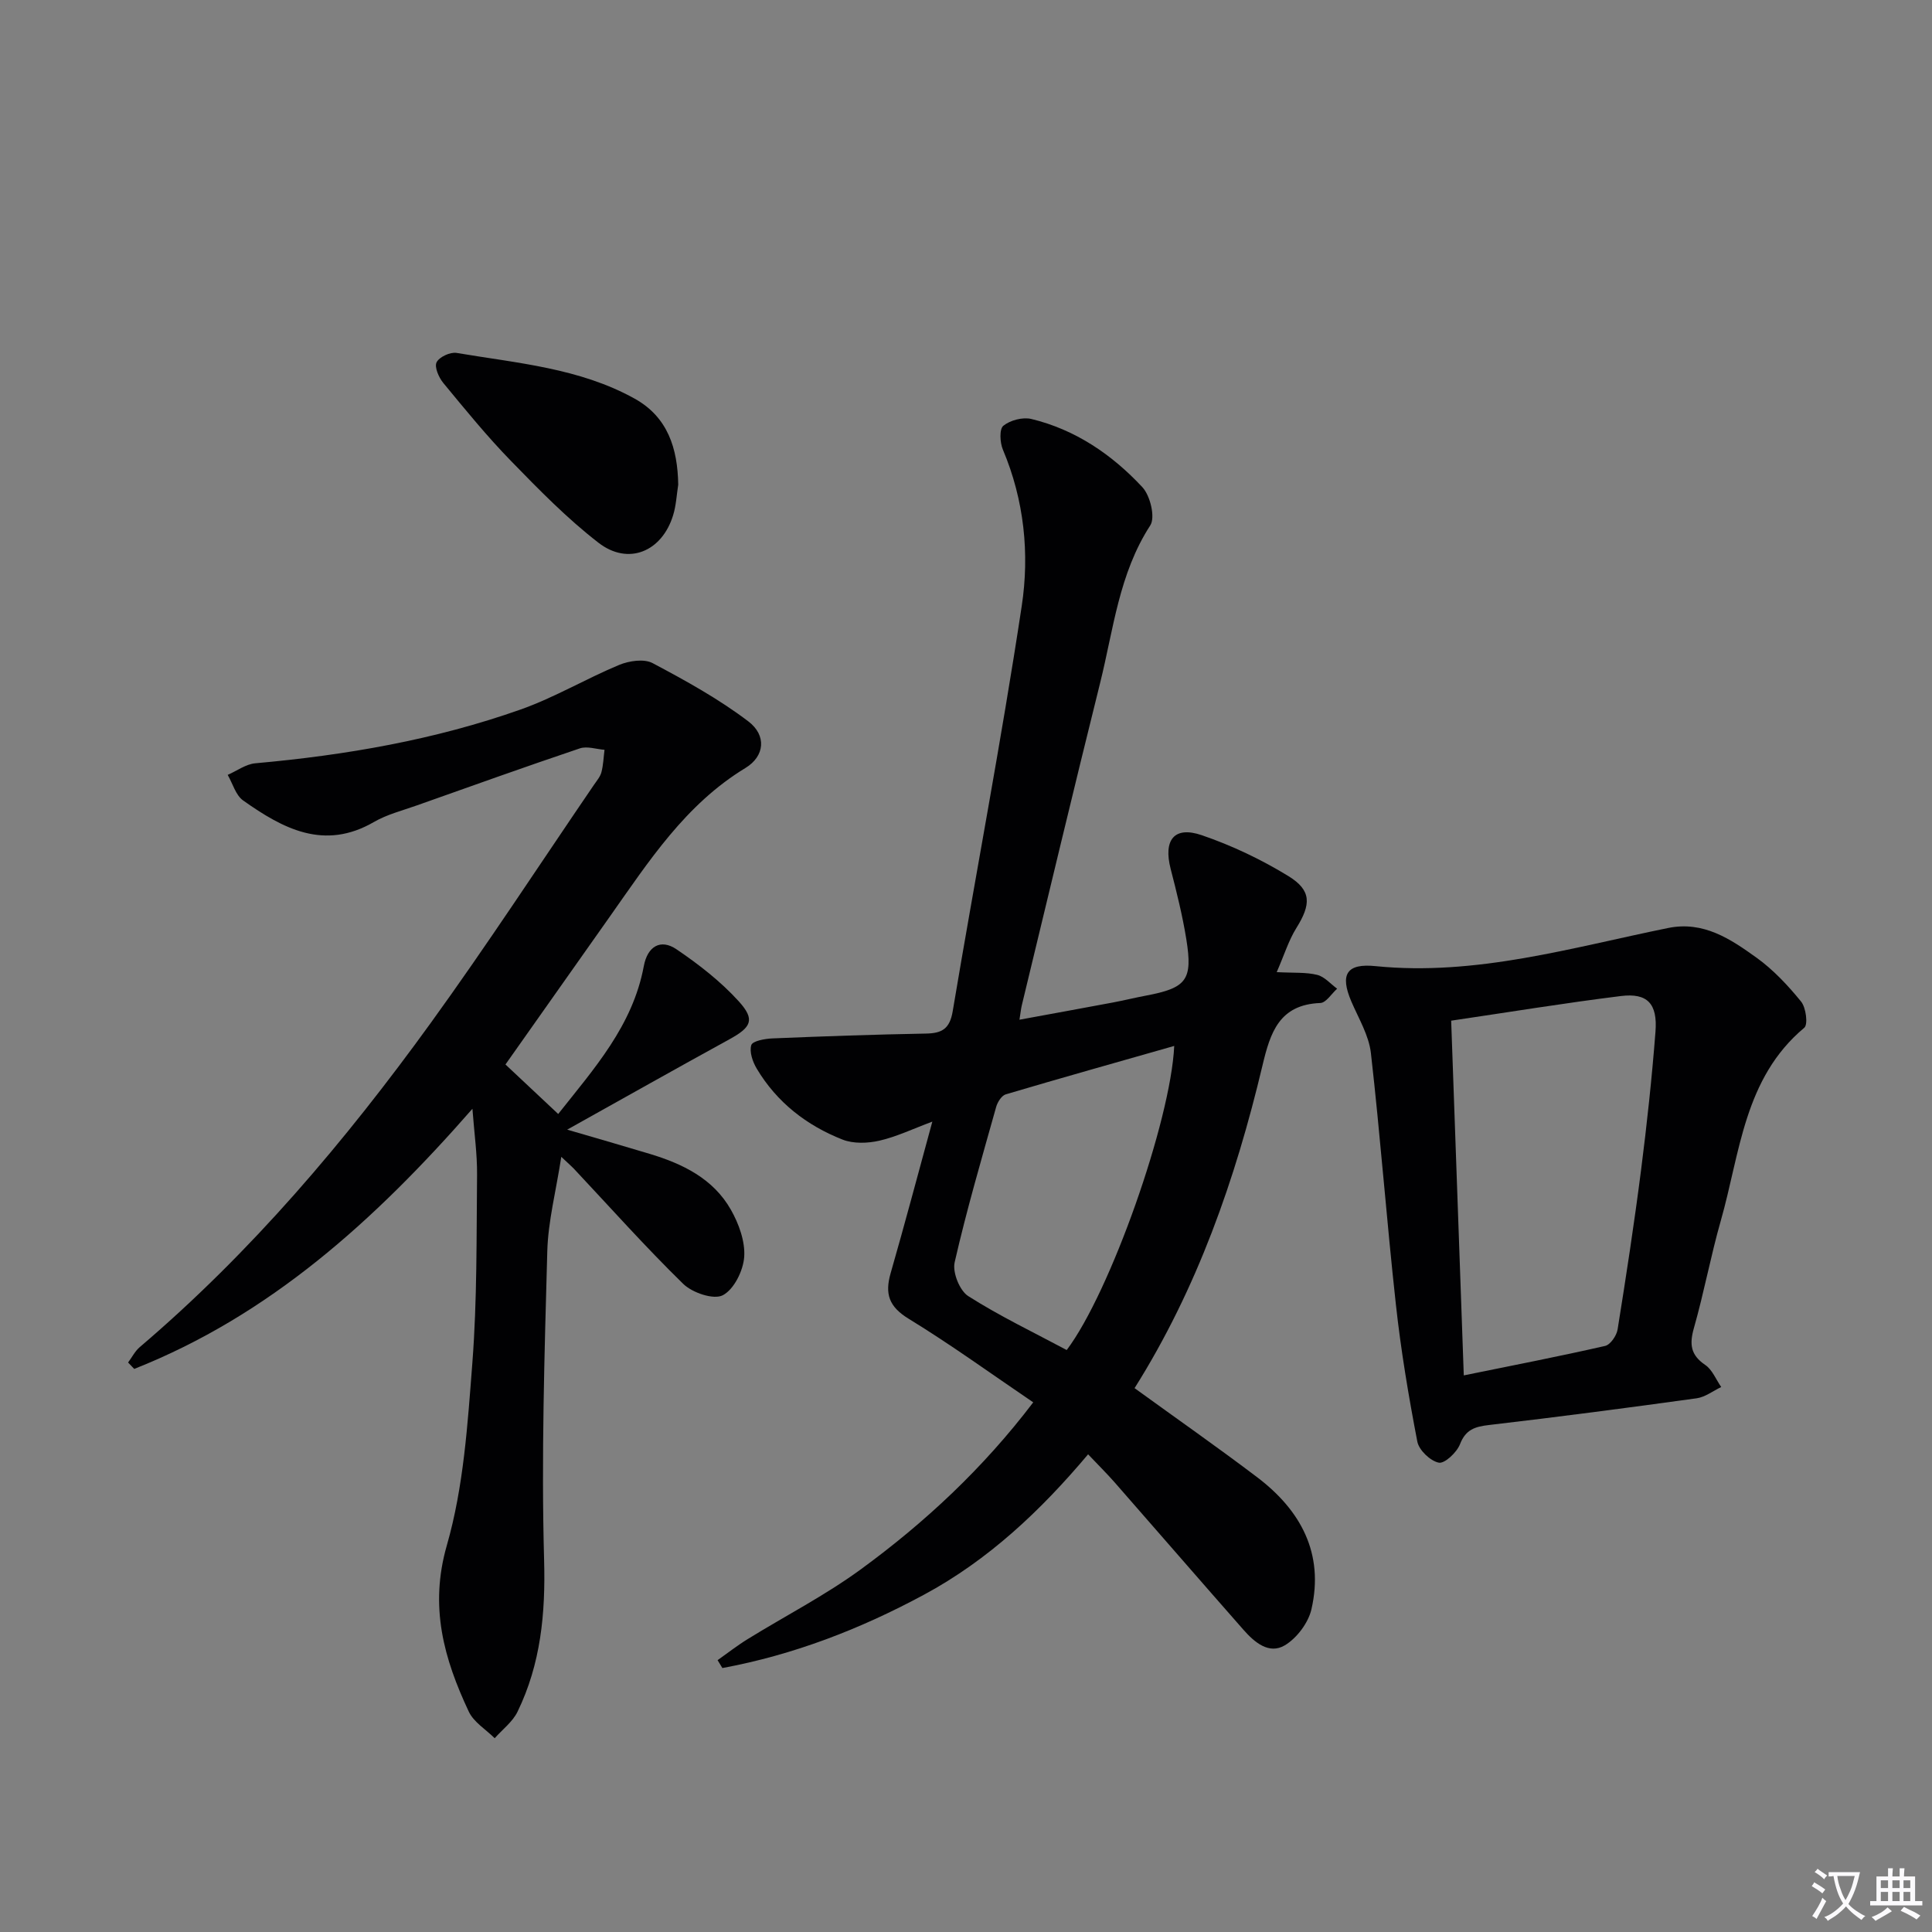 <svg enable-background="new 0 0 400 400" viewBox="0 0 400 400" xmlns="http://www.w3.org/2000/svg"><rect x="0" y="0" width="400" height="400" fill="#808080" stroke="none"/><path d="m377.9 391.2c-.2.3-.4.5-.6.8-.7-.6-1.4-1-2.2-1.5.2-.3.4-.5.5-.8.6.4 1.4.8 2.3 1.5zm-1.8 6.1c-.2-.2-.5-.4-.9-.6.4-.6.8-1.2 1.2-1.9s.7-1.3.9-1.9c.3.3.5.5.8.7-.7 1.3-1.4 2.6-2 3.7zm2.2-9c-.3.3-.5.5-.6.8-.6-.6-1.3-1.1-2-1.5.3-.3.5-.5.6-.7.6.5 1.3.9 2 1.4zm.3.2v-.9h2 4.5c-.3 1.3-.6 2.5-1 3.6s-.9 2.1-1.4 3c.4.5 1 1 1.6 1.4s1.2.8 1.9 1.1c-.3.2-.5.4-.8.8-.4-.3-1-.7-1.6-1.2s-1.2-1.1-1.6-1.6c-.5.6-1.1 1.1-1.7 1.6s-1.4.9-2.1 1.4c-.1-.3-.3-.5-.7-.8.6-.2 1.2-.5 1.9-1s1.4-1.1 2-1.8c-.5-.8-.9-1.6-1.2-2.5s-.6-2-.8-3.2c-.4.1-.7.1-1 .1zm2.5 2.7c.3 1 .7 1.7 1 2.2.3-.5.6-1.1 1-2s.6-1.9.9-3h-3.2-.4c.1.9.3 1.8.7 2.8z" fill="#fbfafc"/><path d="m396.5 388.5v1.5 3.6h1.5v.9c-.4 0-1 0-1.7 0h-7.9c-.5 0-.9 0-1.2 0v-.9h1.3v-3.5c0-.7 0-1.2 0-1.6h2.4c0-.8 0-1.4 0-1.7h1c0 .3-.1.8-.1 1.7h1.5c0-.8 0-1.4 0-1.7h1c0 .3-.1.9-.1 1.7zm-8.2 9.2c-.2-.3-.5-.5-.8-.8.8-.3 1.4-.6 1.9-.9s1-.7 1.4-1.1c.3.3.6.5.9.8-1.6 1-2.8 1.6-3.4 2zm2.6-6.8v-1.6h-1.5v1.6zm0 2.7v-1.9h-1.5v1.9zm2.4-2.7v-1.6h-1.5v1.6zm0 2.7v-1.9h-1.5v1.9zm.2 2 .7-.8c.4.2.9.5 1.6.8s1.3.7 1.8 1c-.3.3-.5.5-.8.8-.4-.3-1.5-1-3.3-1.8zm2-4.7v-1.6h-1.4v1.6zm0 2.7v-1.9h-1.4v1.9z" fill="#fbfafc"/><g fill="#010103"><path d="m234.9 287.4c8.76 6.35 17.19 12.24 25.39 18.45 9.03 6.85 13.88 15.79 11.23 27.33-.65 2.82-3.02 5.97-5.5 7.46-3.3 1.97-6.33-.65-8.6-3.24-8.91-10.12-17.73-20.31-26.62-30.46-1.64-1.87-3.42-3.62-5.52-5.84-9.82 11.67-20.65 21.89-34 29.08-13.19 7.11-27.01 12.45-41.72 15.17-.33-.54-.66-1.09-.99-1.63 2.08-1.47 4.09-3.05 6.26-4.38 7.77-4.8 15.97-9.01 23.33-14.38 13.34-9.74 25.39-20.97 35.76-34.62-8.73-5.92-17.05-11.96-25.8-17.31-4.08-2.5-4.95-5.14-3.73-9.41 2.93-10.18 5.64-20.42 8.64-31.4-4.06 1.51-7.43 3.14-10.98 3.95-2.42.55-5.36.65-7.61-.23-7.44-2.93-13.6-7.71-17.76-14.68-.85-1.42-1.57-3.5-1.13-4.89.27-.85 2.83-1.32 4.39-1.38 10.59-.44 21.18-.81 31.77-1 3.34-.06 4.93-.99 5.54-4.64 4.69-27.98 10.05-55.85 14.29-83.89 1.64-10.82.51-21.92-3.9-32.36-.62-1.46-.76-4.27.09-4.95 1.42-1.15 4-1.83 5.78-1.41 9.14 2.2 16.72 7.38 23.01 14.13 1.63 1.75 2.71 6.25 1.63 7.91-6.48 9.99-7.62 21.53-10.37 32.57-5.53 22.21-10.83 44.47-16.21 66.72-.19.76-.26 1.56-.5 3.05 6.74-1.24 13.03-2.38 19.32-3.56 2.29-.43 4.55-.99 6.83-1.42 8.46-1.6 9.76-3.22 8.39-11.71-.79-4.89-2-9.73-3.24-14.54-1.54-5.99.73-8.93 6.45-6.97 6.22 2.13 12.31 5.02 17.92 8.46 4.86 2.98 4.7 5.88 1.65 10.77-1.59 2.55-2.49 5.53-4.06 9.12 3.57.19 6.08-.01 8.39.57 1.52.38 2.76 1.87 4.12 2.86-1.16 1.03-2.28 2.91-3.48 2.96-8.52.33-10.36 6.11-11.99 12.99-5.59 23.5-13.51 46.16-26.47 66.75zm-14.05-7.89c8.99-11.9 21.54-47.43 22.26-62.96-11.71 3.34-23.32 6.6-34.87 10.02-.86.25-1.71 1.6-1.99 2.59-3 10.7-6.13 21.37-8.6 32.19-.48 2.09 1.04 5.87 2.82 7 6.54 4.16 13.59 7.53 20.38 11.16z"/><path d="m97.81 229.56c-20.34 23.25-42.03 42.78-70.02 53.86-.42-.44-.85-.89-1.27-1.33.8-1.07 1.43-2.35 2.42-3.19 23.09-19.66 42.53-42.63 60.22-67.08 11.69-16.16 22.6-32.9 33.85-49.38.56-.82 1.27-1.64 1.51-2.57.39-1.5.44-3.08.64-4.63-1.71-.13-3.6-.8-5.1-.3-11.31 3.81-22.56 7.84-33.81 11.83-2.98 1.06-6.13 1.85-8.82 3.41-10.33 5.99-18.86 1.37-27.09-4.45-1.54-1.09-2.16-3.5-3.2-5.3 1.91-.83 3.76-2.23 5.72-2.4 18.75-1.68 37.21-4.86 54.97-11.15 7-2.48 13.49-6.36 20.37-9.22 2.05-.85 5.14-1.31 6.91-.37 6.83 3.62 13.68 7.4 19.82 12.06 3.84 2.92 3.39 7.23-.59 9.65-12.41 7.53-19.99 19.3-28.04 30.71-7.19 10.18-14.37 20.37-21.65 30.68 3.45 3.24 7.02 6.59 10.92 10.25 7.42-9.39 15.42-18.26 17.72-30.6.77-4.15 3.5-5.72 6.77-3.5 4.62 3.13 9.15 6.65 12.88 10.76 3.48 3.83 2.61 5.39-1.95 7.89-10.9 5.98-21.73 12.09-33.56 18.69 6.37 1.86 11.73 3.4 17.07 5.01 6.84 2.06 13.17 5.13 16.82 11.57 1.65 2.9 2.98 6.57 2.76 9.76-.2 2.86-2.12 6.75-4.44 7.95-1.88.98-6.29-.51-8.18-2.35-7.85-7.67-15.16-15.88-22.68-23.89-.45-.47-.95-.89-2.57-2.42-1.11 7.17-2.73 13.34-2.9 19.55-.58 21.29-1.25 42.61-.66 63.88.31 11.1-.68 21.54-5.51 31.47-1.02 2.09-3.12 3.66-4.72 5.47-1.83-1.82-4.34-3.32-5.37-5.52-5.12-10.91-8.2-21.66-4.54-34.4 3.49-12.13 4.31-25.14 5.29-37.84.99-12.92.84-25.93.97-38.91.04-4.24-.57-8.48-.96-13.65z"/><path d="m284.82 200.03c20.77 2.08 40.55-3.83 60.55-7.9 7.33-1.49 12.93 2.29 18.3 6.15 3.48 2.5 6.51 5.75 9.23 9.09 1.01 1.24 1.46 4.74.66 5.41-12.51 10.47-13.28 25.92-17.29 39.96-2.09 7.33-3.47 14.86-5.56 22.2-.95 3.34-.72 5.58 2.33 7.65 1.47.99 2.24 3.02 3.32 4.58-1.69.8-3.31 2.08-5.08 2.33-14.3 1.98-28.63 3.86-42.97 5.53-2.92.34-4.85.91-6.04 3.99-.66 1.69-3.17 4.05-4.38 3.81-1.76-.35-4.11-2.59-4.45-4.37-1.81-9.41-3.4-18.89-4.44-28.41-1.91-17.32-3.2-34.72-5.17-52.03-.42-3.66-2.54-7.16-4.04-10.65-2.43-5.67-.98-7.96 5.03-7.34zm18.24 84.73c10.17-2.07 19.75-3.93 29.26-6.1 1.1-.25 2.39-2.14 2.59-3.43 1.76-10.96 3.44-21.94 4.85-32.95 1.22-9.54 2.25-19.11 2.99-28.69.45-5.82-1.69-8.05-7.17-7.37-11.63 1.44-23.19 3.34-35.13 5.1.88 24.81 1.74 48.96 2.61 73.44z"/><path d="m140.42 100.34c-.33 2.11-.43 4.29-1.05 6.31-2.3 7.56-9.28 10.5-15.46 5.72-6.51-5.03-12.35-11.01-18.11-16.93-4.97-5.1-9.48-10.65-14.02-16.15-.93-1.13-1.88-3.3-1.39-4.28.55-1.11 2.84-2.17 4.15-1.94 12.54 2.12 25.43 3.12 36.85 9.46 6.89 3.83 8.91 10.34 9.03 17.81z"/></g></svg>